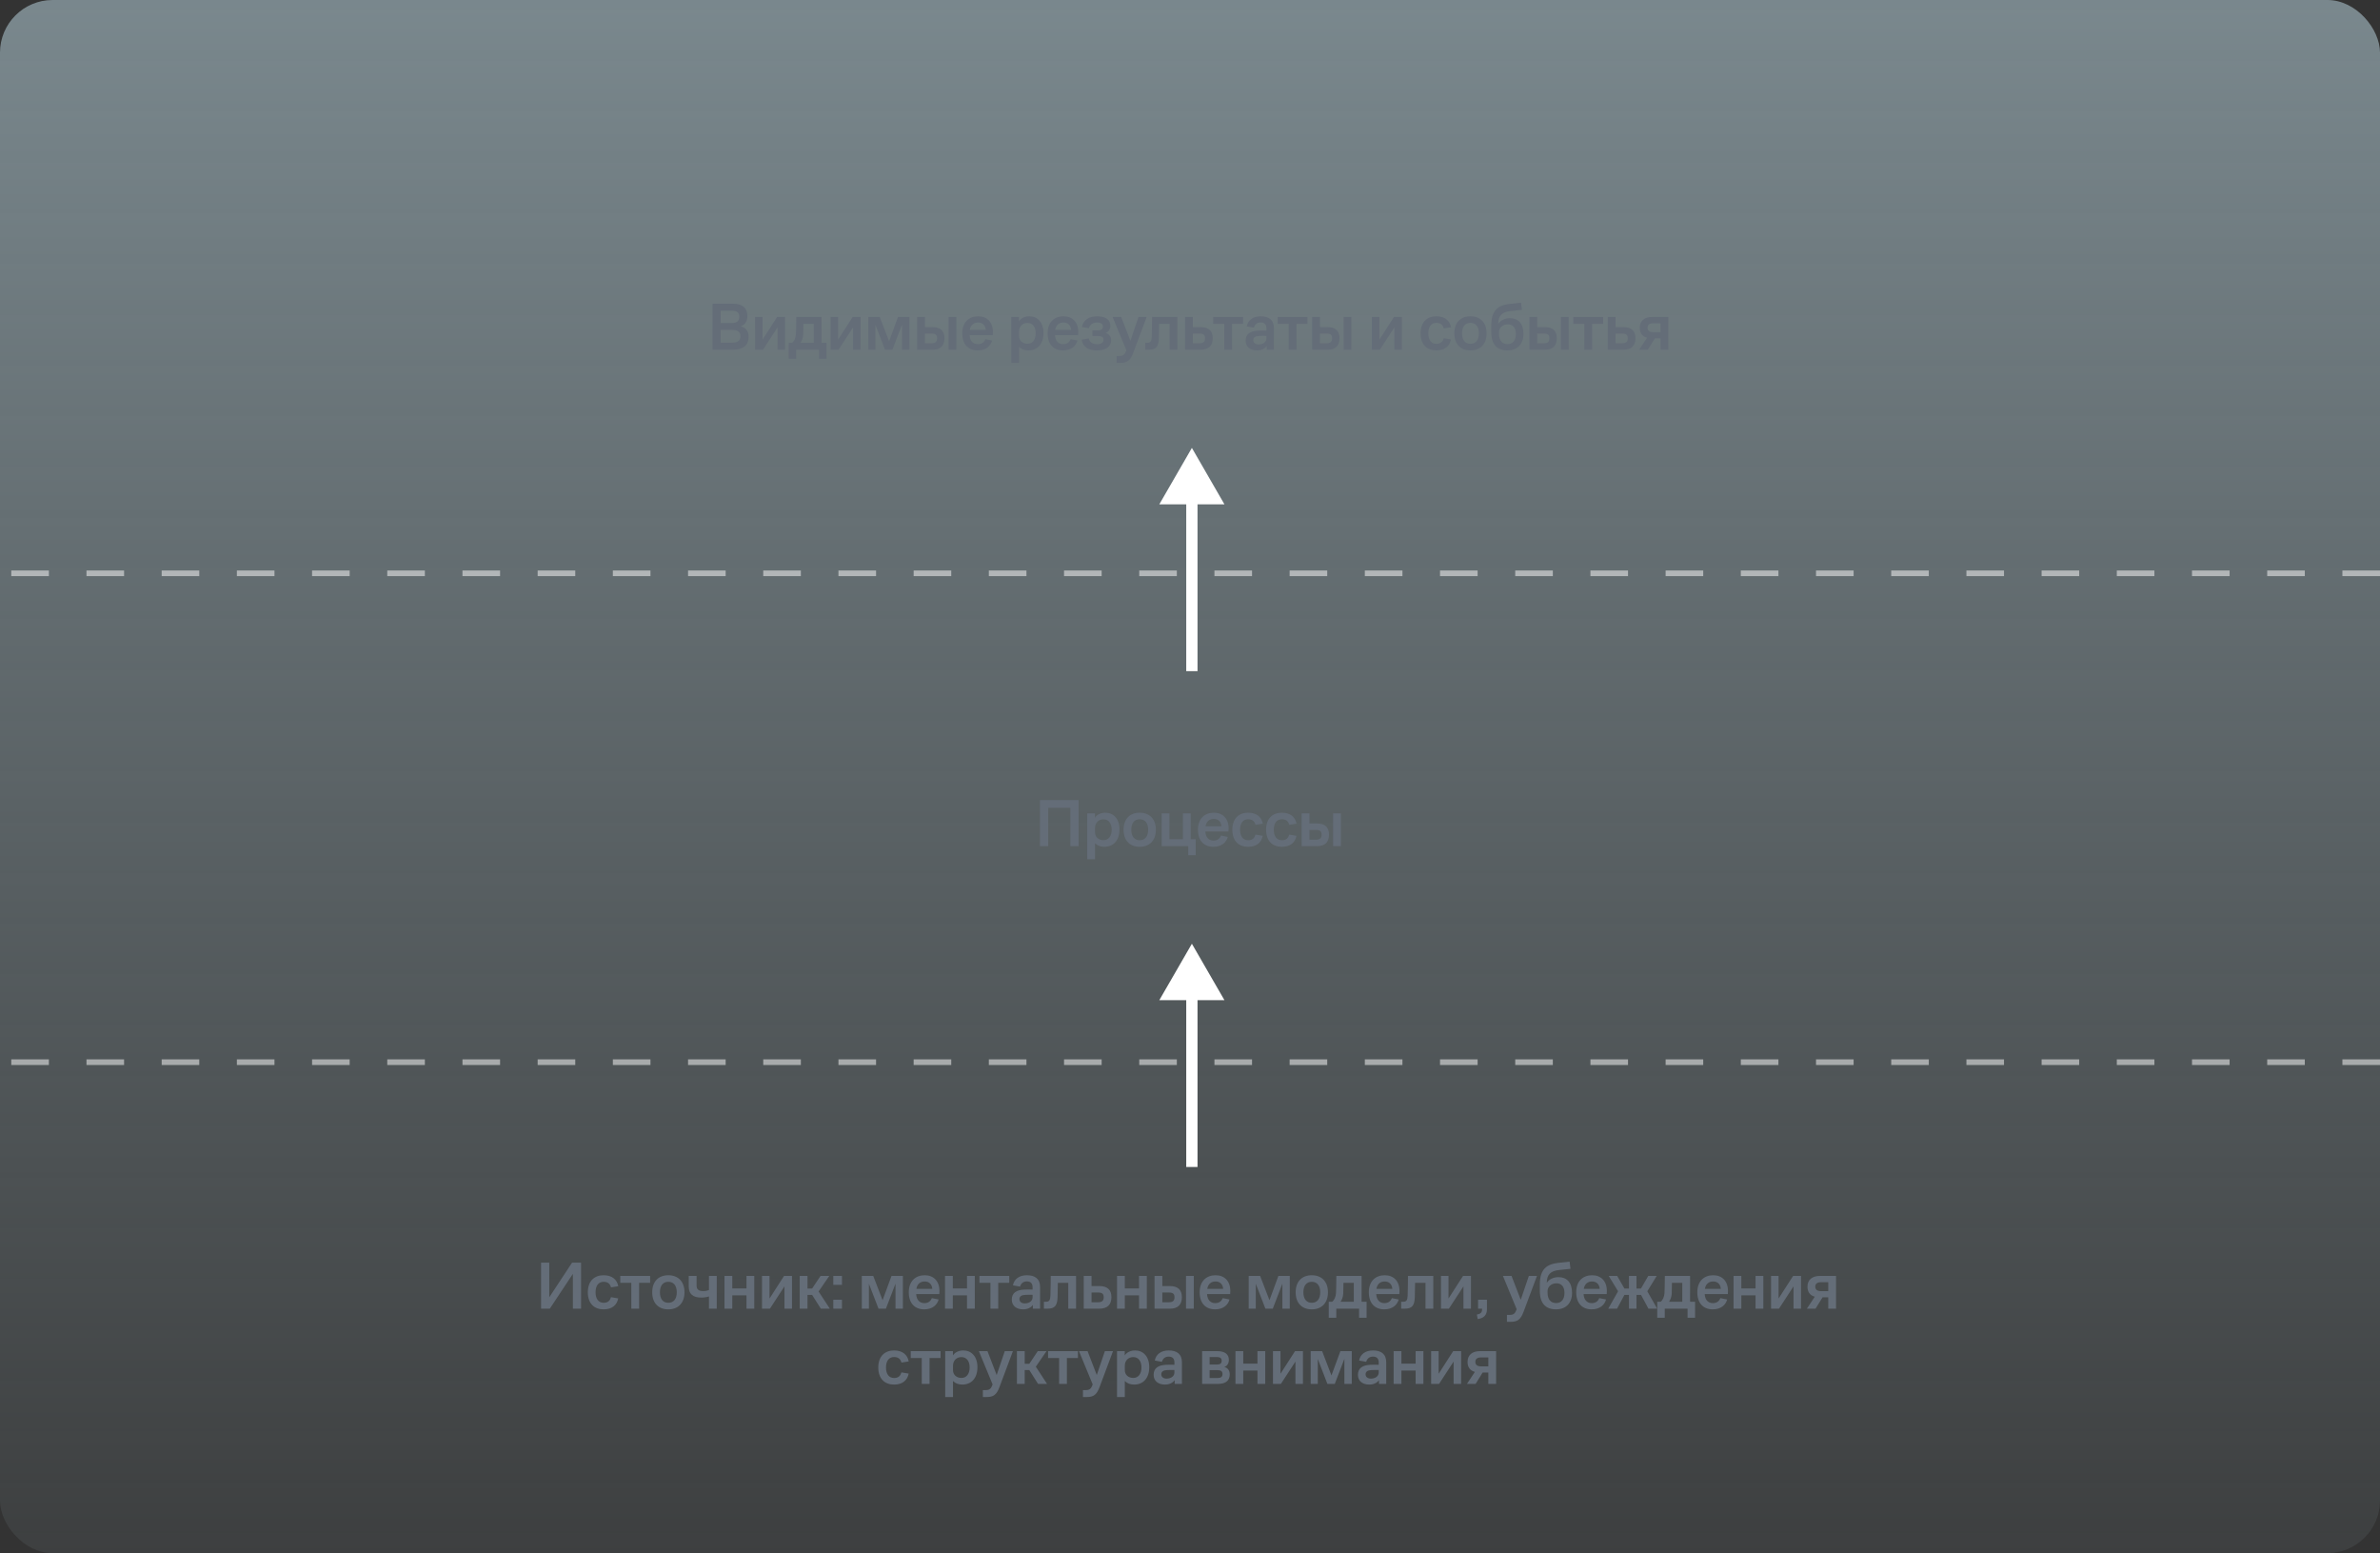 <svg width="633" height="413" viewBox="0 0 633 413" fill="none" xmlns="http://www.w3.org/2000/svg">
<rect x="0" y="0" width="633" height="413" fill="#333333" stroke="none"/>
<rect width="633" height="413" rx="14" fill="url(#paint0_linear_316_301)"/>
<line x1="633" y1="282.452" y2="282.452" stroke="white" stroke-opacity="0.5" stroke-width="1.5" stroke-dasharray="10 10"/>
<line x1="633" y1="152.452" y2="152.452" stroke="white" stroke-opacity="0.5" stroke-width="1.5" stroke-dasharray="10 10"/>
<path d="M276.599 225V212.76H286.877V225H284.681V214.812H278.795V225H276.599Z" fill="#646D78"/>
<path d="M289.171 228.492V216.288H291.223V217.44C291.763 216.576 292.825 216.108 293.995 216.108C296.083 216.108 297.739 217.656 297.739 220.554C297.739 223.542 296.083 225.18 293.725 225.18C292.699 225.18 291.835 224.856 291.241 224.226V228.492H289.171ZM291.241 221.346C291.241 222.606 292.213 223.416 293.491 223.416C294.823 223.416 295.669 222.354 295.669 220.626C295.669 218.934 294.841 217.872 293.473 217.872C292.267 217.872 291.241 218.718 291.241 220.176V221.346Z" fill="#646D78"/>
<path d="M303.121 225.18C300.493 225.18 298.837 223.506 298.837 220.644C298.837 217.782 300.493 216.108 303.121 216.108C305.731 216.108 307.423 217.782 307.423 220.644C307.423 223.506 305.731 225.18 303.121 225.18ZM300.889 220.644C300.889 222.426 301.717 223.434 303.121 223.434C304.525 223.434 305.371 222.426 305.371 220.644C305.371 218.862 304.525 217.854 303.121 217.854C301.717 217.854 300.889 218.862 300.889 220.644Z" fill="#646D78"/>
<path d="M316.021 227.412V225H308.965V216.288H311.035V223.164H314.617V216.288H316.687V223.164H318.019V227.412H316.021Z" fill="#646D78"/>
<path d="M322.717 225.18C320.287 225.18 318.613 223.632 318.613 220.644C318.613 217.656 320.431 216.108 322.843 216.108C325.183 216.108 326.767 217.638 326.767 220.302C326.767 220.626 326.749 220.95 326.731 221.112H320.575C320.665 222.696 321.511 223.524 322.753 223.524C323.887 223.524 324.481 222.894 324.751 222.192L326.551 222.552C326.173 223.974 324.931 225.18 322.717 225.18ZM320.629 219.726H324.859C324.787 218.592 324.085 217.764 322.843 217.764C321.673 217.764 320.845 218.43 320.629 219.726Z" fill="#646D78"/>
<path d="M331.957 225.18C329.509 225.18 327.763 223.668 327.763 220.644C327.763 217.638 329.509 216.108 331.957 216.108C334.243 216.108 335.521 217.278 335.863 219.024L333.937 219.33C333.721 218.556 333.217 217.854 331.975 217.854C330.589 217.854 329.815 218.898 329.815 220.644C329.815 222.372 330.589 223.434 331.975 223.434C333.217 223.434 333.703 222.732 333.919 221.94L335.845 222.264C335.503 224.01 334.243 225.18 331.957 225.18Z" fill="#646D78"/>
<path d="M340.931 225.18C338.483 225.18 336.737 223.668 336.737 220.644C336.737 217.638 338.483 216.108 340.931 216.108C343.217 216.108 344.495 217.278 344.837 219.024L342.911 219.33C342.695 218.556 342.191 217.854 340.949 217.854C339.563 217.854 338.789 218.898 338.789 220.644C338.789 222.372 339.563 223.434 340.949 223.434C342.191 223.434 342.677 222.732 342.893 221.94L344.819 222.264C344.477 224.01 343.217 225.18 340.931 225.18Z" fill="#646D78"/>
<path d="M346.197 225V216.288H348.267V218.988H350.319C352.371 218.988 353.469 219.978 353.469 221.922C353.469 223.92 352.425 225 350.301 225H346.197ZM348.267 223.29H349.995C351.129 223.29 351.507 222.822 351.507 221.958C351.507 221.076 351.129 220.698 349.995 220.698H348.267V223.29ZM354.567 225V216.288H356.637V225H354.567Z" fill="#646D78"/>
<path d="M143.907 348V335.76H146.085V344.976L152.151 335.76H154.545V348H152.367V338.73L146.229 348H143.907Z" fill="#646D78"/>
<path d="M160.538 348.18C158.09 348.18 156.344 346.668 156.344 343.644C156.344 340.638 158.09 339.108 160.538 339.108C162.824 339.108 164.102 340.278 164.444 342.024L162.518 342.33C162.302 341.556 161.798 340.854 160.556 340.854C159.17 340.854 158.396 341.898 158.396 343.644C158.396 345.372 159.17 346.434 160.556 346.434C161.798 346.434 162.284 345.732 162.5 344.94L164.426 345.264C164.084 347.01 162.824 348.18 160.538 348.18Z" fill="#646D78"/>
<path d="M167.91 348V341.124H164.976V339.288H172.914V341.124H169.98V348H167.91Z" fill="#646D78"/>
<path d="M177.75 348.18C175.122 348.18 173.466 346.506 173.466 343.644C173.466 340.782 175.122 339.108 177.75 339.108C180.36 339.108 182.052 340.782 182.052 343.644C182.052 346.506 180.36 348.18 177.75 348.18ZM175.518 343.644C175.518 345.426 176.346 346.434 177.75 346.434C179.154 346.434 180 345.426 180 343.644C180 341.862 179.154 340.854 177.75 340.854C176.346 340.854 175.518 341.862 175.518 343.644Z" fill="#646D78"/>
<path d="M188.562 344.742C188.094 344.904 187.374 345.048 186.528 345.048C184.35 345.048 183.18 344.13 183.18 342.114V339.288H185.268V341.844C185.268 342.942 185.88 343.32 187.014 343.32C187.662 343.32 188.148 343.212 188.562 343.05V339.288H190.632V348H188.562V344.742Z" fill="#646D78"/>
<path d="M192.691 348V339.288H194.761V342.618H198.541V339.288H200.611V348H198.541V344.454H194.761V348H192.691Z" fill="#646D78"/>
<path d="M202.667 348V339.288H204.665V345.3L208.535 339.288H210.641V348H208.643V342.06L204.773 348H202.667Z" fill="#646D78"/>
<path d="M212.696 348V339.288H214.766V342.654H215.99L218.24 339.288H220.562L217.718 343.428L220.706 348H218.312L215.99 344.328H214.766V348H212.696Z" fill="#646D78"/>
<path d="M221.63 348V345.624H223.934V348H221.63ZM221.63 341.664V339.288H223.934V341.664H221.63Z" fill="#646D78"/>
<path d="M229.211 348V339.288H232.253L234.737 345.75L237.113 339.288H240.137V348H238.175V341.34L235.619 348H233.657L231.101 341.376V348H229.211Z" fill="#646D78"/>
<path d="M245.811 348.18C243.381 348.18 241.707 346.632 241.707 343.644C241.707 340.656 243.525 339.108 245.937 339.108C248.277 339.108 249.861 340.638 249.861 343.302C249.861 343.626 249.843 343.95 249.825 344.112H243.669C243.759 345.696 244.605 346.524 245.847 346.524C246.981 346.524 247.575 345.894 247.845 345.192L249.645 345.552C249.267 346.974 248.025 348.18 245.811 348.18ZM243.723 342.726H247.953C247.881 341.592 247.179 340.764 245.937 340.764C244.767 340.764 243.939 341.43 243.723 342.726Z" fill="#646D78"/>
<path d="M251.343 348V339.288H253.413V342.618H257.193V339.288H259.263V348H257.193V344.454H253.413V348H251.343Z" fill="#646D78"/>
<path d="M263.425 348V341.124H260.491V339.288H268.429V341.124H265.495V348H263.425Z" fill="#646D78"/>
<path d="M272.111 348.18C270.347 348.18 269.105 347.244 269.105 345.588C269.105 343.77 270.365 343.032 272.381 342.924C273.209 342.87 274.019 342.906 274.631 342.924V342.294C274.631 341.25 274.073 340.746 273.119 340.746C272.075 340.746 271.535 341.34 271.301 342.132L269.411 341.79C269.735 340.134 271.049 339.108 273.119 339.108C275.225 339.108 276.629 340.026 276.629 342.258V348H274.703V347.01C274.163 347.748 273.263 348.18 272.111 348.18ZM271.139 345.444C271.139 346.146 271.679 346.596 272.543 346.596C273.749 346.596 274.631 345.948 274.631 344.976V344.31C274.073 344.292 273.335 344.292 272.669 344.328C271.715 344.364 271.139 344.724 271.139 345.444Z" fill="#646D78"/>
<path d="M277.645 348V346.164H278.167C279.031 346.164 279.337 345.768 279.373 344.526C279.427 343.194 279.463 340.638 279.463 339.288H286.195V348H284.125V341.124H281.353L281.281 344.904C281.209 347.19 280.543 348 278.581 348H277.645Z" fill="#646D78"/>
<path d="M288.241 348V339.288H290.311V341.988H292.417C294.505 341.988 295.603 342.978 295.603 344.922C295.603 346.92 294.541 348 292.399 348H288.241ZM290.311 346.29H292.039C293.173 346.29 293.551 345.822 293.551 344.958C293.551 344.076 293.173 343.698 292.039 343.698H290.311V346.29Z" fill="#646D78"/>
<path d="M297.092 348V339.288H299.162V342.618H302.942V339.288H305.012V348H302.942V344.454H299.162V348H297.092Z" fill="#646D78"/>
<path d="M307.068 348V339.288H309.138V341.988H311.19C313.242 341.988 314.34 342.978 314.34 344.922C314.34 346.92 313.296 348 311.172 348H307.068ZM309.138 346.29H310.866C312 346.29 312.378 345.822 312.378 344.958C312.378 344.076 312 343.698 310.866 343.698H309.138V346.29ZM315.438 348V339.288H317.508V348H315.438Z" fill="#646D78"/>
<path d="M323.175 348.18C320.745 348.18 319.071 346.632 319.071 343.644C319.071 340.656 320.889 339.108 323.301 339.108C325.641 339.108 327.225 340.638 327.225 343.302C327.225 343.626 327.207 343.95 327.189 344.112H321.033C321.123 345.696 321.969 346.524 323.211 346.524C324.345 346.524 324.939 345.894 325.209 345.192L327.009 345.552C326.631 346.974 325.389 348.18 323.175 348.18ZM321.087 342.726H325.317C325.245 341.592 324.543 340.764 323.301 340.764C322.131 340.764 321.303 341.43 321.087 342.726Z" fill="#646D78"/>
<path d="M332.109 348V339.288H335.151L337.635 345.75L340.011 339.288H343.035V348H341.073V341.34L338.517 348H336.555L333.999 341.376V348H332.109Z" fill="#646D78"/>
<path d="M348.889 348.18C346.261 348.18 344.605 346.506 344.605 343.644C344.605 340.782 346.261 339.108 348.889 339.108C351.499 339.108 353.191 340.782 353.191 343.644C353.191 346.506 351.499 348.18 348.889 348.18ZM346.657 343.644C346.657 345.426 347.485 346.434 348.889 346.434C350.293 346.434 351.139 345.426 351.139 343.644C351.139 341.862 350.293 340.854 348.889 340.854C347.485 340.854 346.657 341.862 346.657 343.644Z" fill="#646D78"/>
<path d="M353.406 350.412V346.164H354.324C354.882 345.696 355.26 344.868 355.332 343.878C355.386 342.996 355.404 341.682 355.422 339.288H362.136V346.164H363.468V350.412H361.47V348H355.404V350.412H353.406ZM356.538 346.164H360.066V341.124H357.312C357.312 342.312 357.294 343.428 357.258 344.022C357.186 344.958 356.898 345.642 356.538 346.164Z" fill="#646D78"/>
<path d="M368.168 348.18C365.738 348.18 364.064 346.632 364.064 343.644C364.064 340.656 365.882 339.108 368.294 339.108C370.634 339.108 372.218 340.638 372.218 343.302C372.218 343.626 372.2 343.95 372.182 344.112H366.026C366.116 345.696 366.962 346.524 368.204 346.524C369.338 346.524 369.932 345.894 370.202 345.192L372.002 345.552C371.624 346.974 370.382 348.18 368.168 348.18ZM366.08 342.726H370.31C370.238 341.592 369.536 340.764 368.294 340.764C367.124 340.764 366.296 341.43 366.08 342.726Z" fill="#646D78"/>
<path d="M372.658 348V346.164H373.18C374.044 346.164 374.35 345.768 374.386 344.526C374.44 343.194 374.476 340.638 374.476 339.288H381.208V348H379.138V341.124H376.366L376.294 344.904C376.222 347.19 375.556 348 373.594 348H372.658Z" fill="#646D78"/>
<path d="M383.254 348V339.288H385.252V345.3L389.122 339.288H391.228V348H389.23V342.06L385.36 348H383.254Z" fill="#646D78"/>
<path d="M392.797 349.566C393.733 349.404 394.183 349.008 394.183 348.234V348H393.121V345.624H395.479V348.144C395.479 349.764 394.561 350.556 393.013 350.754L392.797 349.566Z" fill="#646D78"/>
<path d="M400.792 351.492V349.656H401.548C402.34 349.656 402.862 349.404 403.186 348.612L403.384 348.144L399.73 339.288H402.016L404.464 345.642L406.624 339.288H408.784L405.238 348.774C404.464 350.88 403.618 351.492 401.818 351.492H400.792Z" fill="#646D78"/>
<path d="M413.847 348.18C411.165 348.18 409.545 346.65 409.545 343.32V341.556C409.545 337.434 411.435 336.156 414.459 335.814L417.465 335.49L417.699 337.398C416.835 337.488 415.737 337.596 414.639 337.722C412.533 337.956 411.399 338.802 411.399 341.124C411.993 340.152 413.235 339.612 414.495 339.612C416.691 339.612 418.113 341.016 418.113 343.788C418.113 346.47 416.529 348.18 413.847 348.18ZM411.597 343.716C411.597 345.57 412.461 346.506 413.883 346.506C415.305 346.506 416.097 345.462 416.097 343.824C416.097 342.168 415.323 341.25 413.955 341.25C412.641 341.25 411.597 342.114 411.597 343.338V343.716Z" fill="#646D78"/>
<path d="M423.322 348.18C420.892 348.18 419.218 346.632 419.218 343.644C419.218 340.656 421.036 339.108 423.448 339.108C425.788 339.108 427.372 340.638 427.372 343.302C427.372 343.626 427.354 343.95 427.336 344.112H421.18C421.27 345.696 422.116 346.524 423.358 346.524C424.492 346.524 425.086 345.894 425.356 345.192L427.156 345.552C426.778 346.974 425.536 348.18 423.322 348.18ZM421.234 342.726H425.464C425.392 341.592 424.69 340.764 423.448 340.764C422.278 340.764 421.45 341.43 421.234 342.726Z" fill="#646D78"/>
<path d="M427.742 348L430.352 343.374L427.868 339.288H430.118L432.044 342.654H433.25V339.288H435.248V342.654H436.436L438.38 339.288H440.63L438.128 343.374L440.756 348H438.434L436.454 344.328H435.248V348H433.25V344.328H432.044L430.082 348H427.742Z" fill="#646D78"/>
<path d="M440.773 350.412V346.164H441.691C442.249 345.696 442.627 344.868 442.699 343.878C442.753 342.996 442.771 341.682 442.789 339.288H449.503V346.164H450.835V350.412H448.837V348H442.771V350.412H440.773ZM443.905 346.164H447.433V341.124H444.679C444.679 342.312 444.661 343.428 444.625 344.022C444.553 344.958 444.265 345.642 443.905 346.164Z" fill="#646D78"/>
<path d="M455.535 348.18C453.105 348.18 451.431 346.632 451.431 343.644C451.431 340.656 453.249 339.108 455.661 339.108C458.001 339.108 459.585 340.638 459.585 343.302C459.585 343.626 459.567 343.95 459.549 344.112H453.393C453.483 345.696 454.329 346.524 455.571 346.524C456.705 346.524 457.299 345.894 457.569 345.192L459.369 345.552C458.991 346.974 457.749 348.18 455.535 348.18ZM453.447 342.726H457.677C457.605 341.592 456.903 340.764 455.661 340.764C454.491 340.764 453.663 341.43 453.447 342.726Z" fill="#646D78"/>
<path d="M461.067 348V339.288H463.137V342.618H466.917V339.288H468.987V348H466.917V344.454H463.137V348H461.067Z" fill="#646D78"/>
<path d="M471.043 348V339.288H473.041V345.3L476.911 339.288H479.017V348H477.019V342.06L473.149 348H471.043Z" fill="#646D78"/>
<path d="M486.255 348V344.976H484.743L482.871 348H480.567L482.673 344.814C481.413 344.472 480.729 343.572 480.729 342.168C480.729 340.314 481.971 339.288 484.059 339.288H488.325V348H486.255ZM482.799 342.15C482.799 342.924 483.321 343.338 484.311 343.338H486.255V340.962H484.311C483.321 340.962 482.799 341.376 482.799 342.15Z" fill="#646D78"/>
<path d="M237.788 368.18C235.34 368.18 233.594 366.668 233.594 363.644C233.594 360.638 235.34 359.108 237.788 359.108C240.074 359.108 241.352 360.278 241.694 362.024L239.768 362.33C239.552 361.556 239.048 360.854 237.806 360.854C236.42 360.854 235.646 361.898 235.646 363.644C235.646 365.372 236.42 366.434 237.806 366.434C239.048 366.434 239.534 365.732 239.75 364.94L241.676 365.264C241.334 367.01 240.074 368.18 237.788 368.18Z" fill="#646D78"/>
<path d="M245.16 368V361.124H242.226V359.288H250.164V361.124H247.23V368H245.16Z" fill="#646D78"/>
<path d="M251.396 371.492V359.288H253.448V360.44C253.988 359.576 255.05 359.108 256.22 359.108C258.308 359.108 259.964 360.656 259.964 363.554C259.964 366.542 258.308 368.18 255.95 368.18C254.924 368.18 254.06 367.856 253.466 367.226V371.492H251.396ZM253.466 364.346C253.466 365.606 254.438 366.416 255.716 366.416C257.048 366.416 257.894 365.354 257.894 363.626C257.894 361.934 257.066 360.872 255.698 360.872C254.492 360.872 253.466 361.718 253.466 363.176V364.346Z" fill="#646D78"/>
<path d="M261.409 371.492V369.656H262.165C262.957 369.656 263.479 369.404 263.803 368.612L264.001 368.144L260.347 359.288H262.633L265.081 365.642L267.241 359.288H269.401L265.855 368.774C265.081 370.88 264.235 371.492 262.435 371.492H261.409Z" fill="#646D78"/>
<path d="M270.469 368V359.288H272.539V362.654H273.763L276.013 359.288H278.335L275.491 363.428L278.479 368H276.085L273.763 364.328H272.539V368H270.469Z" fill="#646D78"/>
<path d="M281.689 368V361.124H278.755V359.288H286.693V361.124H283.759V368H281.689Z" fill="#646D78"/>
<path d="M288.032 371.492V369.656H288.788C289.58 369.656 290.102 369.404 290.426 368.612L290.624 368.144L286.97 359.288H289.256L291.704 365.642L293.864 359.288H296.024L292.478 368.774C291.704 370.88 290.858 371.492 289.058 371.492H288.032Z" fill="#646D78"/>
<path d="M297.092 371.492V359.288H299.144V360.44C299.684 359.576 300.746 359.108 301.916 359.108C304.004 359.108 305.66 360.656 305.66 363.554C305.66 366.542 304.004 368.18 301.646 368.18C300.62 368.18 299.756 367.856 299.162 367.226V371.492H297.092ZM299.162 364.346C299.162 365.606 300.134 366.416 301.412 366.416C302.744 366.416 303.59 365.354 303.59 363.626C303.59 361.934 302.762 360.872 301.394 360.872C300.188 360.872 299.162 361.718 299.162 363.176V364.346Z" fill="#646D78"/>
<path d="M309.835 368.18C308.071 368.18 306.829 367.244 306.829 365.588C306.829 363.77 308.089 363.032 310.105 362.924C310.933 362.87 311.743 362.906 312.355 362.924V362.294C312.355 361.25 311.797 360.746 310.843 360.746C309.799 360.746 309.259 361.34 309.025 362.132L307.135 361.79C307.459 360.134 308.773 359.108 310.843 359.108C312.949 359.108 314.353 360.026 314.353 362.258V368H312.427V367.01C311.887 367.748 310.987 368.18 309.835 368.18ZM308.863 365.444C308.863 366.146 309.403 366.596 310.267 366.596C311.473 366.596 312.355 365.948 312.355 364.976V364.31C311.797 364.292 311.059 364.292 310.393 364.328C309.439 364.364 308.863 364.724 308.863 365.444Z" fill="#646D78"/>
<path d="M319.725 368V359.288H323.703C325.755 359.288 326.835 360.098 326.835 361.61C326.835 362.456 326.457 363.248 325.611 363.5C326.565 363.716 327.069 364.472 327.069 365.462C327.069 367.01 326.133 368 323.973 368H319.725ZM321.723 366.434H323.847C324.765 366.434 325.143 366.092 325.143 365.39C325.143 364.67 324.747 364.346 323.829 364.346H321.723V366.434ZM321.723 362.852H323.667C324.549 362.852 324.927 362.528 324.927 361.844C324.927 361.178 324.549 360.854 323.595 360.854H321.723V362.852Z" fill="#646D78"/>
<path d="M328.593 368V359.288H330.663V362.618H334.443V359.288H336.513V368H334.443V364.454H330.663V368H328.593Z" fill="#646D78"/>
<path d="M338.569 368V359.288H340.567V365.3L344.437 359.288H346.543V368H344.545V362.06L340.675 368H338.569Z" fill="#646D78"/>
<path d="M348.598 368V359.288H351.64L354.124 365.75L356.5 359.288H359.524V368H357.562V361.34L355.006 368H353.044L350.488 361.376V368H348.598Z" fill="#646D78"/>
<path d="M364.172 368.18C362.408 368.18 361.166 367.244 361.166 365.588C361.166 363.77 362.426 363.032 364.442 362.924C365.27 362.87 366.08 362.906 366.692 362.924V362.294C366.692 361.25 366.134 360.746 365.18 360.746C364.136 360.746 363.596 361.34 363.362 362.132L361.472 361.79C361.796 360.134 363.11 359.108 365.18 359.108C367.286 359.108 368.69 360.026 368.69 362.258V368H366.764V367.01C366.224 367.748 365.324 368.18 364.172 368.18ZM363.2 365.444C363.2 366.146 363.74 366.596 364.604 366.596C365.81 366.596 366.692 365.948 366.692 364.976V364.31C366.134 364.292 365.396 364.292 364.73 364.328C363.776 364.364 363.2 364.724 363.2 365.444Z" fill="#646D78"/>
<path d="M370.659 368V359.288H372.729V362.618H376.509V359.288H378.579V368H376.509V364.454H372.729V368H370.659Z" fill="#646D78"/>
<path d="M380.635 368V359.288H382.633V365.3L386.503 359.288H388.609V368H386.611V362.06L382.741 368H380.635Z" fill="#646D78"/>
<path d="M395.848 368V364.976H394.336L392.464 368H390.16L392.266 364.814C391.006 364.472 390.322 363.572 390.322 362.168C390.322 360.314 391.564 359.288 393.652 359.288H397.918V368H395.848ZM392.392 362.15C392.392 362.924 392.914 363.338 393.904 363.338H395.848V360.962H393.904C392.914 360.962 392.392 361.376 392.392 362.15Z" fill="#646D78"/>
<path d="M189.514 93V80.76H194.896C197.452 80.76 198.784 81.912 198.784 84.036C198.784 85.26 198.28 86.34 197.02 86.772C198.424 87.114 199.108 88.158 199.108 89.58C199.108 91.83 197.614 93 194.914 93H189.514ZM191.674 91.128H194.644C196.228 91.128 196.93 90.57 196.93 89.454C196.93 88.266 196.282 87.726 194.644 87.726H191.674V91.128ZM191.674 85.908H194.59C196.084 85.908 196.624 85.278 196.624 84.252C196.624 83.172 196.138 82.632 194.59 82.632H191.674V85.908Z" fill="#646D78"/>
<path d="M200.82 93V84.288H202.818V90.3L206.688 84.288H208.794V93H206.796V87.06L202.926 93H200.82Z" fill="#646D78"/>
<path d="M209.769 95.412V91.164H210.687C211.245 90.696 211.623 89.868 211.695 88.878C211.749 87.996 211.767 86.682 211.785 84.288H218.499V91.164H219.831V95.412H217.833V93H211.767V95.412H209.769ZM212.901 91.164H216.429V86.124H213.675C213.675 87.312 213.657 88.428 213.621 89.022C213.549 89.958 213.261 90.642 212.901 91.164Z" fill="#646D78"/>
<path d="M220.913 93V84.288H222.911V90.3L226.781 84.288H228.887V93H226.889V87.06L223.019 93H220.913Z" fill="#646D78"/>
<path d="M230.941 93V84.288H233.983L236.467 90.75L238.843 84.288H241.867V93H239.905V86.34L237.349 93H235.387L232.831 86.376V93H230.941Z" fill="#646D78"/>
<path d="M243.923 93V84.288H245.993V86.988H248.045C250.097 86.988 251.195 87.978 251.195 89.922C251.195 91.92 250.151 93 248.027 93H243.923ZM245.993 91.29H247.721C248.855 91.29 249.233 90.822 249.233 89.958C249.233 89.076 248.855 88.698 247.721 88.698H245.993V91.29ZM252.293 93V84.288H254.363V93H252.293Z" fill="#646D78"/>
<path d="M260.031 93.18C257.601 93.18 255.927 91.632 255.927 88.644C255.927 85.656 257.745 84.108 260.157 84.108C262.497 84.108 264.081 85.638 264.081 88.302C264.081 88.626 264.063 88.95 264.045 89.112H257.889C257.979 90.696 258.825 91.524 260.067 91.524C261.201 91.524 261.795 90.894 262.065 90.192L263.865 90.552C263.487 91.974 262.245 93.18 260.031 93.18ZM257.943 87.726H262.173C262.101 86.592 261.399 85.764 260.157 85.764C258.987 85.764 258.159 86.43 257.943 87.726Z" fill="#646D78"/>
<path d="M268.964 96.492V84.288H271.016V85.44C271.556 84.576 272.618 84.108 273.788 84.108C275.876 84.108 277.532 85.656 277.532 88.554C277.532 91.542 275.876 93.18 273.518 93.18C272.492 93.18 271.628 92.856 271.034 92.226V96.492H268.964ZM271.034 89.346C271.034 90.606 272.006 91.416 273.284 91.416C274.616 91.416 275.462 90.354 275.462 88.626C275.462 86.934 274.634 85.872 273.266 85.872C272.06 85.872 271.034 86.718 271.034 88.176V89.346Z" fill="#646D78"/>
<path d="M282.734 93.18C280.304 93.18 278.63 91.632 278.63 88.644C278.63 85.656 280.448 84.108 282.86 84.108C285.2 84.108 286.784 85.638 286.784 88.302C286.784 88.626 286.766 88.95 286.748 89.112H280.592C280.682 90.696 281.528 91.524 282.77 91.524C283.904 91.524 284.498 90.894 284.768 90.192L286.568 90.552C286.19 91.974 284.948 93.18 282.734 93.18ZM280.646 87.726H284.876C284.804 86.592 284.102 85.764 282.86 85.764C281.69 85.764 280.862 86.43 280.646 87.726Z" fill="#646D78"/>
<path d="M291.704 93.18C289.382 93.18 287.996 92.19 287.672 90.336L289.598 89.994C289.796 90.894 290.426 91.542 291.704 91.542C292.91 91.542 293.504 91.074 293.504 90.354C293.504 89.688 293.072 89.346 292.01 89.346H290.534V87.852H291.974C292.946 87.852 293.342 87.474 293.342 86.844C293.342 86.178 292.856 85.764 291.776 85.764C290.534 85.764 289.868 86.394 289.634 87.276L287.744 86.934C288.122 85.152 289.598 84.108 291.776 84.108C293.99 84.108 295.322 85.008 295.322 86.628C295.322 87.528 294.89 88.23 294.044 88.536C294.962 88.806 295.52 89.472 295.52 90.516C295.52 92.172 294.116 93.18 291.704 93.18Z" fill="#646D78"/>
<path d="M296.979 96.492V94.656H297.735C298.527 94.656 299.049 94.404 299.373 93.612L299.571 93.144L295.917 84.288H298.203L300.651 90.642L302.811 84.288H304.971L301.425 93.774C300.651 95.88 299.805 96.492 298.005 96.492H296.979Z" fill="#646D78"/>
<path d="M304.592 93V91.164H305.114C305.978 91.164 306.284 90.768 306.32 89.526C306.374 88.194 306.41 85.638 306.41 84.288H313.142V93H311.072V86.124H308.3L308.228 89.904C308.156 92.19 307.49 93 305.528 93H304.592Z" fill="#646D78"/>
<path d="M315.188 93V84.288H317.258V86.988H319.364C321.452 86.988 322.55 87.978 322.55 89.922C322.55 91.92 321.488 93 319.346 93H315.188ZM317.258 91.29H318.986C320.12 91.29 320.498 90.822 320.498 89.958C320.498 89.076 320.12 88.698 318.986 88.698H317.258V91.29Z" fill="#646D78"/>
<path d="M325.617 93V86.124H322.683V84.288H330.621V86.124H327.687V93H325.617Z" fill="#646D78"/>
<path d="M334.304 93.18C332.54 93.18 331.298 92.244 331.298 90.588C331.298 88.77 332.558 88.032 334.574 87.924C335.402 87.87 336.212 87.906 336.824 87.924V87.294C336.824 86.25 336.266 85.746 335.312 85.746C334.268 85.746 333.728 86.34 333.494 87.132L331.604 86.79C331.928 85.134 333.242 84.108 335.312 84.108C337.418 84.108 338.822 85.026 338.822 87.258V93H336.896V92.01C336.356 92.748 335.456 93.18 334.304 93.18ZM333.332 90.444C333.332 91.146 333.872 91.596 334.736 91.596C335.942 91.596 336.824 90.948 336.824 89.976V89.31C336.266 89.292 335.528 89.292 334.862 89.328C333.908 89.364 333.332 89.724 333.332 90.444Z" fill="#646D78"/>
<path d="M342.757 93V86.124H339.823V84.288H347.761V86.124H344.827V93H342.757Z" fill="#646D78"/>
<path d="M348.992 93V84.288H351.062V86.988H353.114C355.166 86.988 356.264 87.978 356.264 89.922C356.264 91.92 355.22 93 353.096 93H348.992ZM351.062 91.29H352.79C353.924 91.29 354.302 90.822 354.302 89.958C354.302 89.076 353.924 88.698 352.79 88.698H351.062V91.29ZM357.362 93V84.288H359.432V93H357.362Z" fill="#646D78"/>
<path d="M364.883 93V84.288H366.881V90.3L370.751 84.288H372.857V93H370.859V87.06L366.989 93H364.883Z" fill="#646D78"/>
<path d="M382.022 93.18C379.574 93.18 377.828 91.668 377.828 88.644C377.828 85.638 379.574 84.108 382.022 84.108C384.308 84.108 385.586 85.278 385.928 87.024L384.002 87.33C383.786 86.556 383.282 85.854 382.04 85.854C380.654 85.854 379.88 86.898 379.88 88.644C379.88 90.372 380.654 91.434 382.04 91.434C383.282 91.434 383.768 90.732 383.984 89.94L385.91 90.264C385.568 92.01 384.308 93.18 382.022 93.18Z" fill="#646D78"/>
<path d="M391.086 93.18C388.458 93.18 386.802 91.506 386.802 88.644C386.802 85.782 388.458 84.108 391.086 84.108C393.696 84.108 395.388 85.782 395.388 88.644C395.388 91.506 393.696 93.18 391.086 93.18ZM388.854 88.644C388.854 90.426 389.682 91.434 391.086 91.434C392.49 91.434 393.336 90.426 393.336 88.644C393.336 86.862 392.49 85.854 391.086 85.854C389.682 85.854 388.854 86.862 388.854 88.644Z" fill="#646D78"/>
<path d="M400.926 93.18C398.244 93.18 396.624 91.65 396.624 88.32V86.556C396.624 82.434 398.514 81.156 401.538 80.814L404.544 80.49L404.778 82.398C403.914 82.488 402.816 82.596 401.718 82.722C399.612 82.956 398.478 83.802 398.478 86.124C399.072 85.152 400.314 84.612 401.574 84.612C403.77 84.612 405.192 86.016 405.192 88.788C405.192 91.47 403.608 93.18 400.926 93.18ZM398.676 88.716C398.676 90.57 399.54 91.506 400.962 91.506C402.384 91.506 403.176 90.462 403.176 88.824C403.176 87.168 402.402 86.25 401.034 86.25C399.72 86.25 398.676 87.114 398.676 88.338V88.716Z" fill="#646D78"/>
<path d="M406.782 93V84.288H408.852V86.988H410.904C412.956 86.988 414.054 87.978 414.054 89.922C414.054 91.92 413.01 93 410.886 93H406.782ZM408.852 91.29H410.58C411.714 91.29 412.092 90.822 412.092 89.958C412.092 89.076 411.714 88.698 410.58 88.698H408.852V91.29ZM415.152 93V84.288H417.222V93H415.152Z" fill="#646D78"/>
<path d="M421.378 93V86.124H418.444V84.288H426.382V86.124H423.448V93H421.378Z" fill="#646D78"/>
<path d="M427.613 93V84.288H429.683V86.988H431.789C433.877 86.988 434.975 87.978 434.975 89.922C434.975 91.92 433.913 93 431.771 93H427.613ZM429.683 91.29H431.411C432.545 91.29 432.923 90.822 432.923 89.958C432.923 89.076 432.545 88.698 431.411 88.698H429.683V91.29Z" fill="#646D78"/>
<path d="M441.648 93V89.976H440.136L438.264 93H435.96L438.066 89.814C436.806 89.472 436.122 88.572 436.122 87.168C436.122 85.314 437.364 84.288 439.452 84.288H443.718V93H441.648ZM438.192 87.15C438.192 87.924 438.714 88.338 439.704 88.338H441.648V85.962H439.704C438.714 85.962 438.192 86.376 438.192 87.15Z" fill="#646D78"/>
<path d="M317 250.958L308.34 265.958H325.66L317 250.958ZM318.5 310.321V264.458H315.5V310.321H318.5Z" fill="white"/>
<path d="M317 119.107L308.34 134.107H325.66L317 119.107ZM318.5 178.47V132.607H315.5V178.47H318.5Z" fill="white"/>
<defs>
<linearGradient id="paint0_linear_316_301" x1="316.5" y1="0" x2="316.5" y2="413" gradientUnits="userSpaceOnUse">
<stop stop-color="#98ACB4" stop-opacity="0.7"/>
<stop offset="1" stop-color="#98ACB4" stop-opacity="0.1"/>
</linearGradient>
</defs>
</svg>
